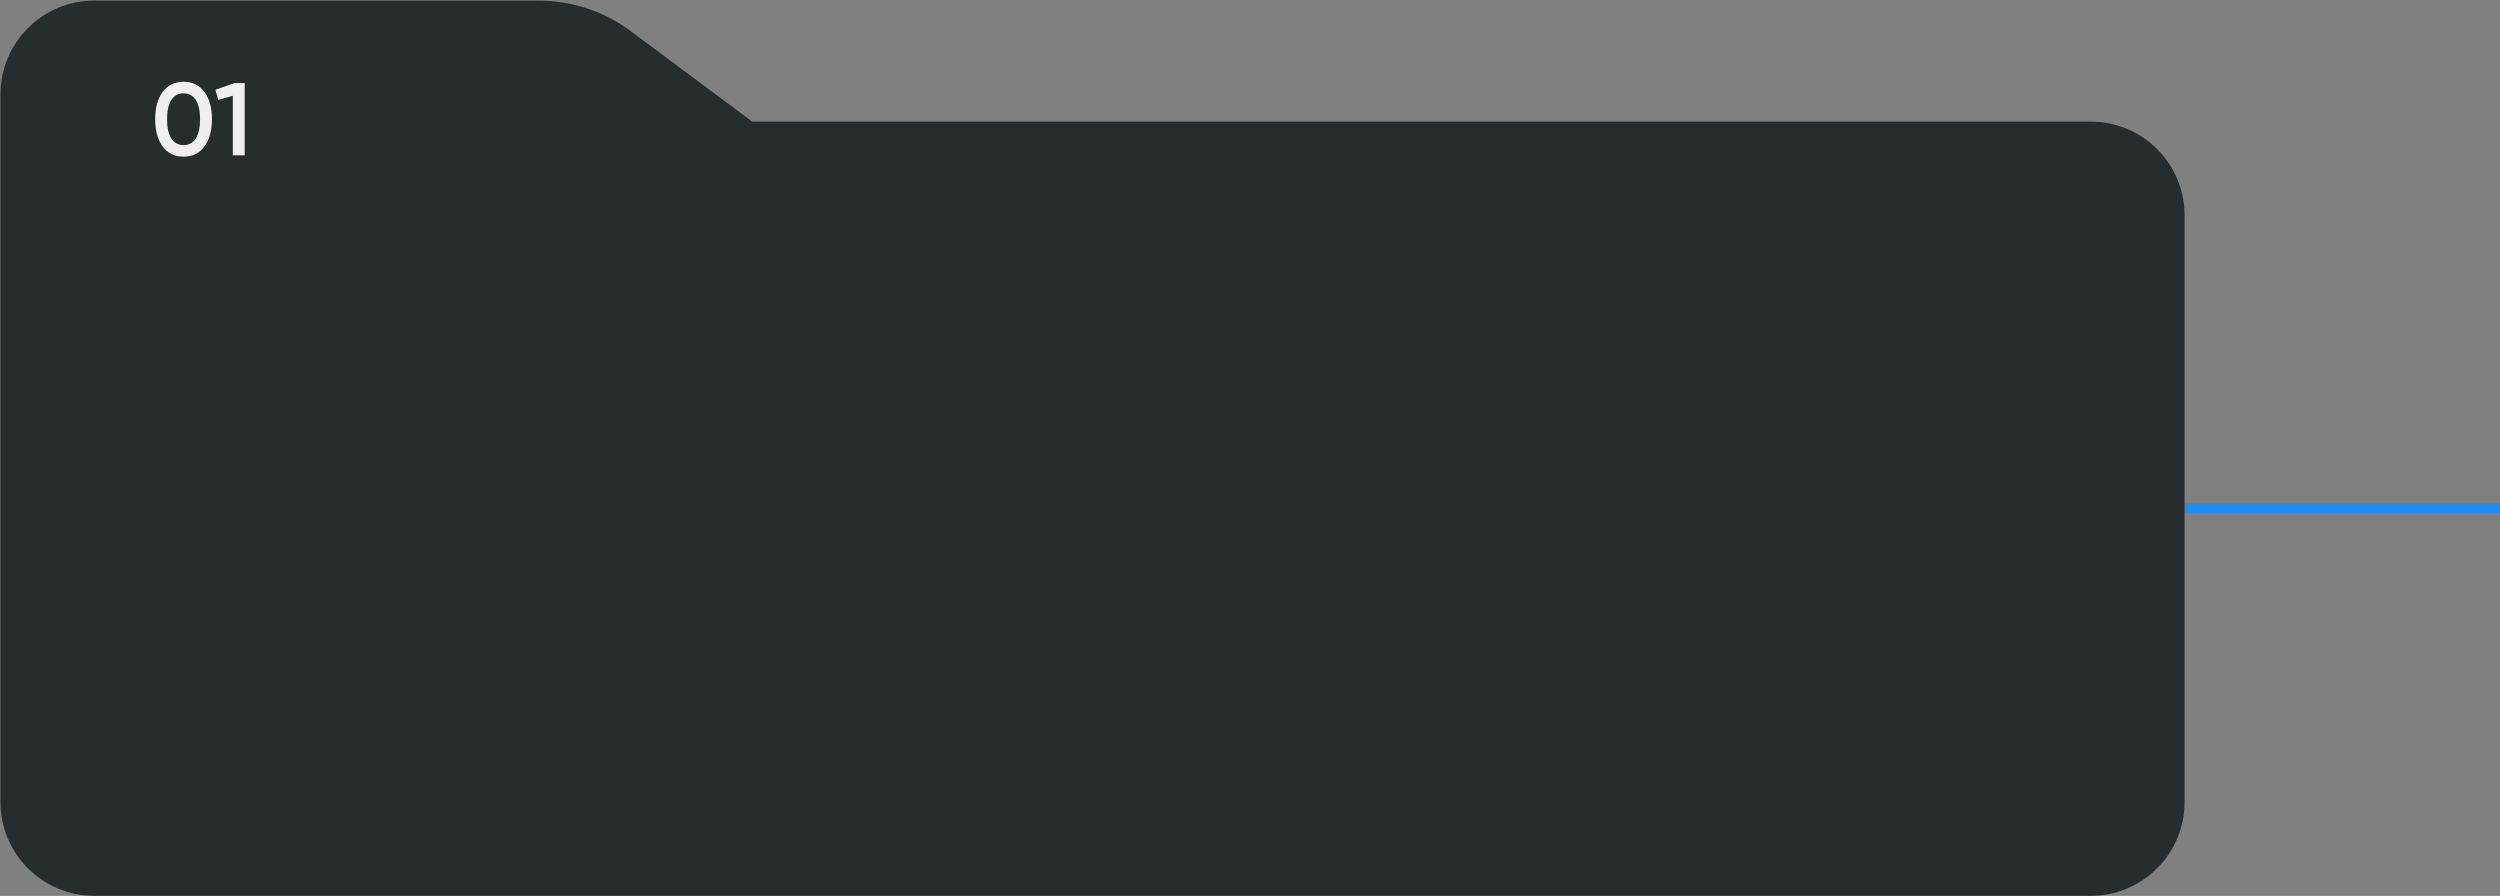 <?xml version="1.0" encoding="UTF-8"?> <svg xmlns="http://www.w3.org/2000/svg" width="533" height="191" viewBox="0 0 533 191" fill="none"><rect x="0" y="0" width="533" height="191" fill="#808080" stroke="none"/><line x1="533" y1="108.321" x2="465.752" y2="108.321" stroke="#1E8EF7" stroke-width="2"></line><path fill-rule="evenodd" clip-rule="evenodd" d="M20.098 0.127C9.052 0.127 0.098 9.082 0.098 20.127V45.925V145.187V170.984C0.098 182.03 9.052 190.984 20.098 190.984H445.752C456.798 190.984 465.752 182.03 465.752 170.984V45.925C465.752 34.879 456.798 25.925 445.752 25.925H160.387L134.495 6.655C128.8 2.416 121.891 0.127 114.792 0.127H20.098Z" fill="#272D2F"></path><path d="M43.579 31.224C42.523 32.676 41.042 33.402 39.135 33.402C37.243 33.402 35.754 32.676 34.669 31.224C33.613 29.772 33.085 27.836 33.085 25.416C33.085 22.996 33.613 21.06 34.669 19.608C35.754 18.156 37.243 17.43 39.135 17.43C41.042 17.43 42.523 18.156 43.579 19.608C44.65 21.046 45.185 22.982 45.185 25.416C45.185 27.851 44.65 29.787 43.579 31.224ZM39.135 30.938C40.279 30.938 41.152 30.462 41.753 29.508C42.354 28.555 42.655 27.191 42.655 25.416C42.655 23.642 42.354 22.277 41.753 21.324C41.152 20.371 40.279 19.894 39.135 19.894C38.006 19.894 37.133 20.371 36.517 21.324C35.916 22.277 35.615 23.642 35.615 25.416C35.615 27.191 35.916 28.555 36.517 29.508C37.133 30.462 38.006 30.938 39.135 30.938ZM45.919 19.146L49.967 17.716H52.167V33.116H49.637V20.422L46.535 21.302L45.919 19.146Z" fill="#F0F0F3"></path></svg> 